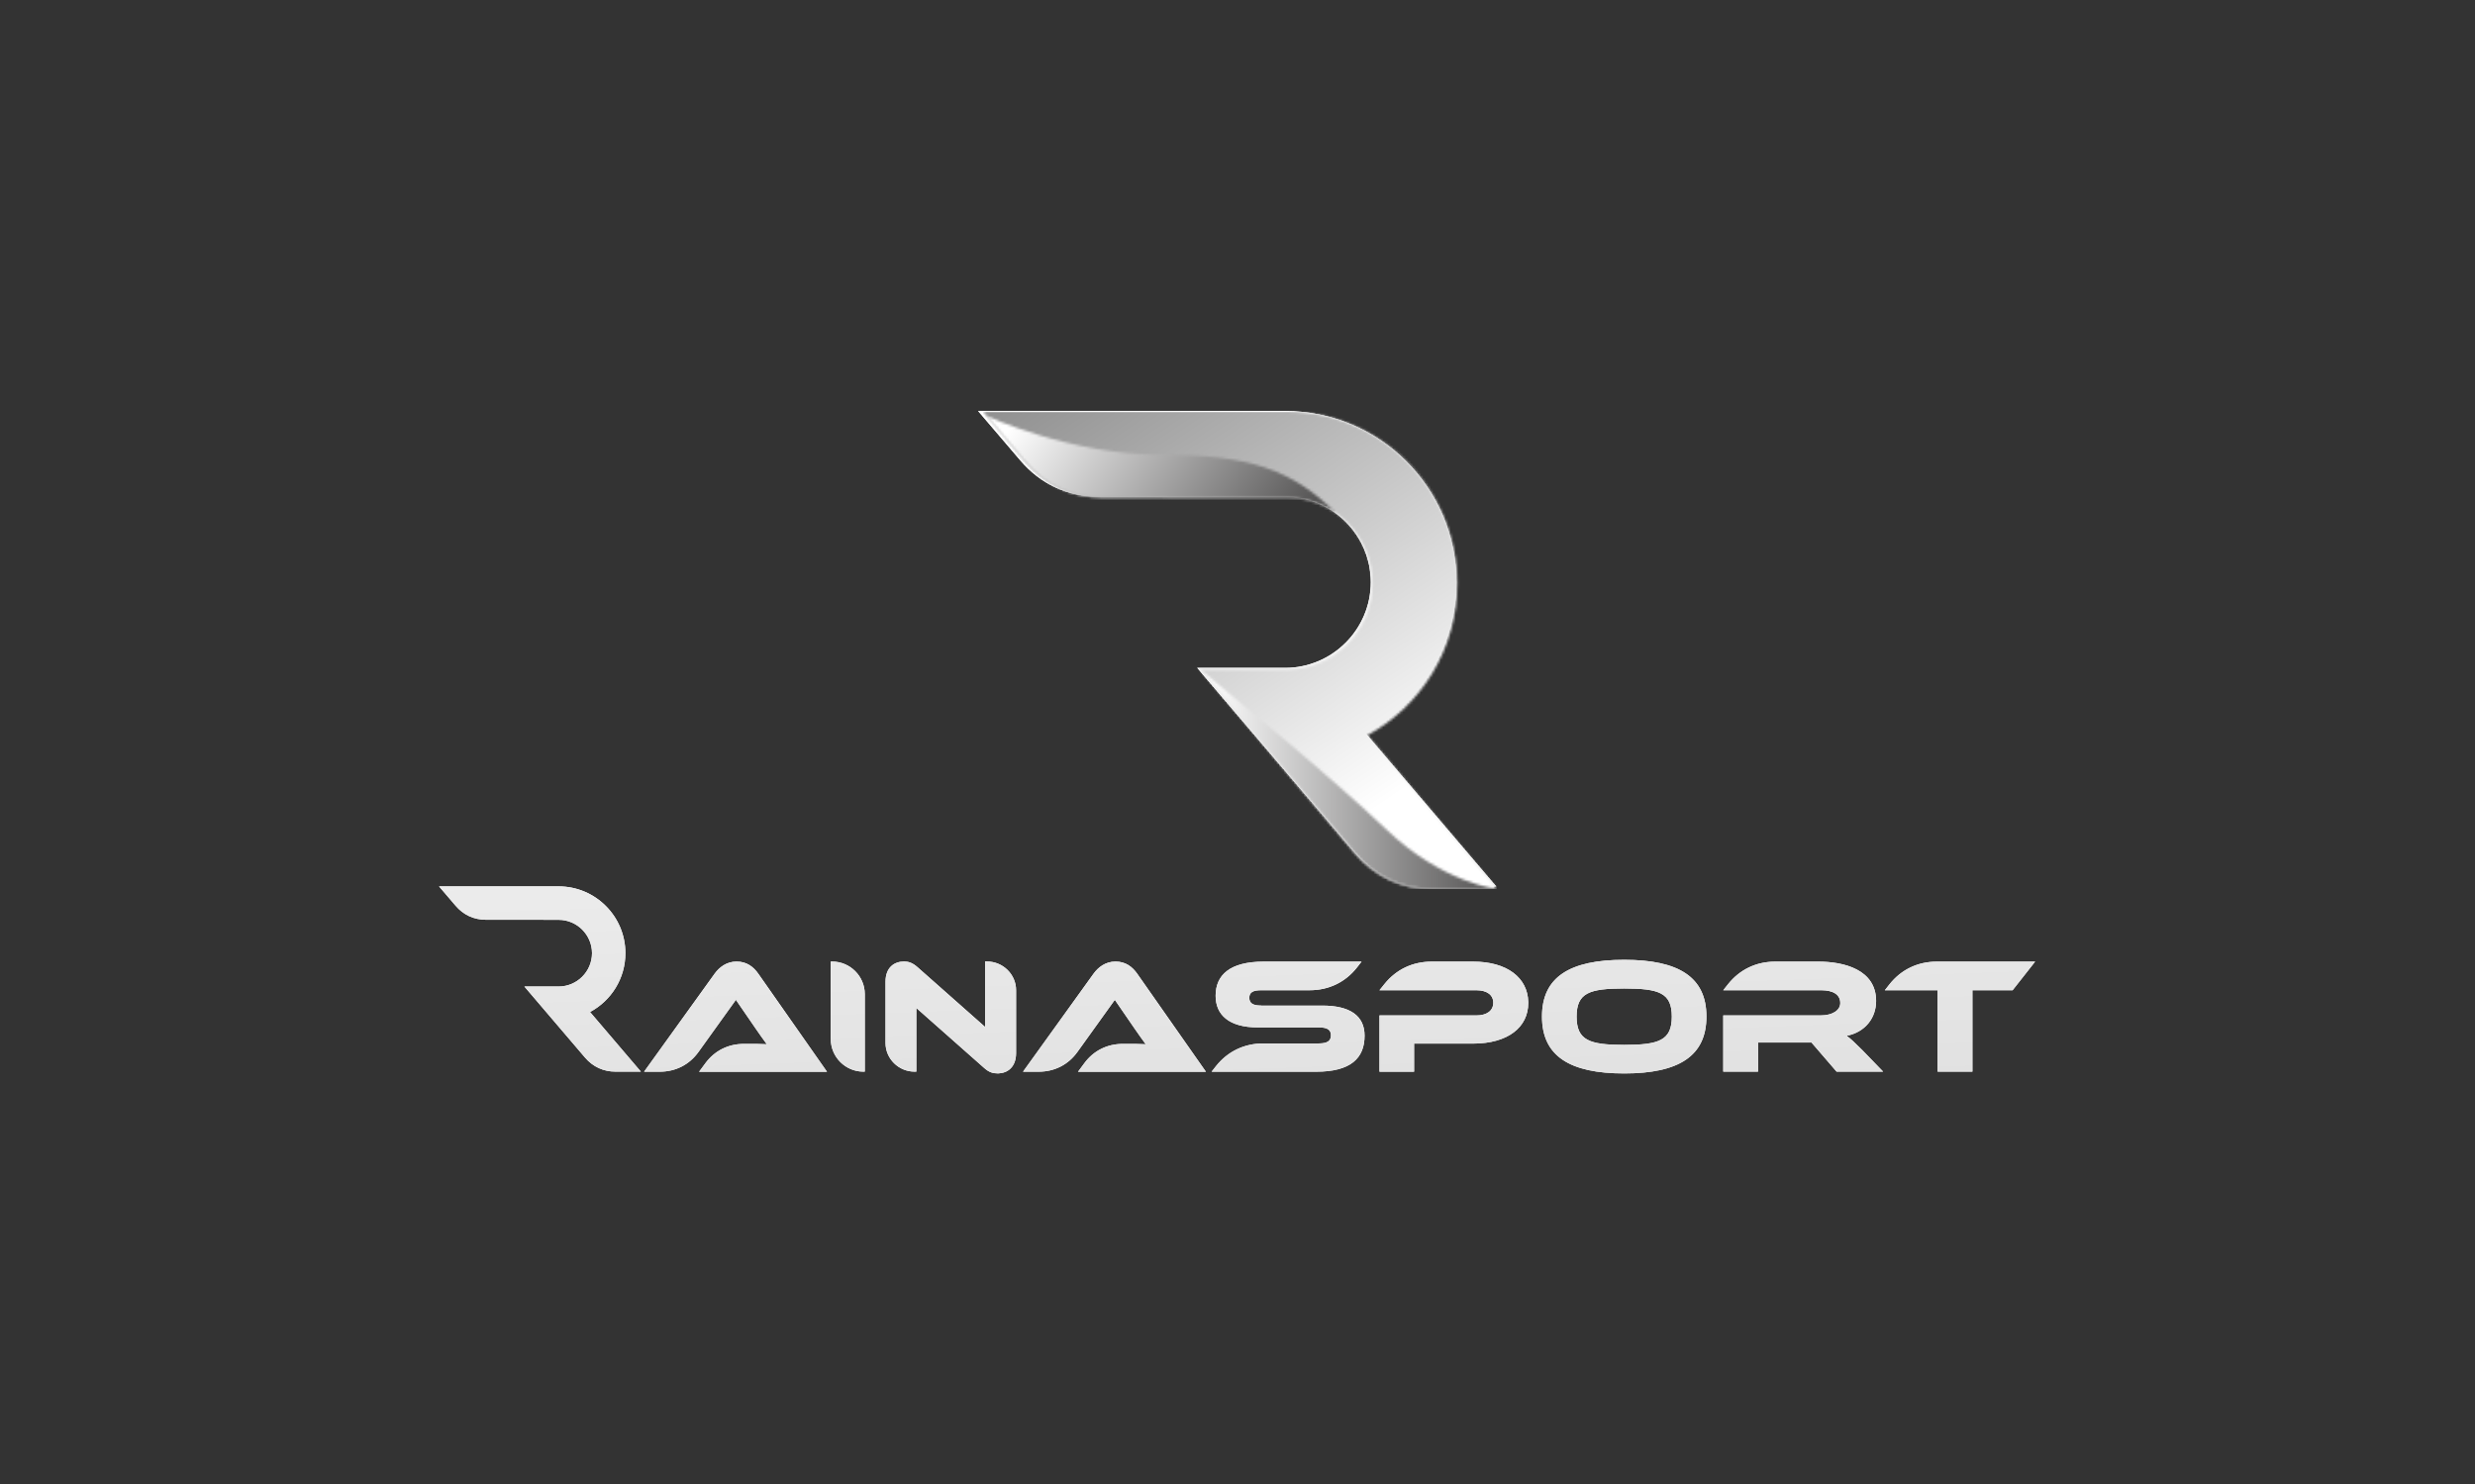 <?xml version="1.0" encoding="UTF-8"?> <svg xmlns="http://www.w3.org/2000/svg" width="992" height="595" viewBox="0 0 992 595" fill="none"><rect x="0" y="0" width="992" height="595" fill="#333333" stroke="none"/><path d="M650.997 384.703C672.897 384.703 683.951 391.676 683.951 407.442C683.951 423.208 672.966 430.251 650.997 430.251C629.028 430.251 618.043 423.185 618.043 407.442C618.043 391.7 629.027 384.703 650.997 384.703ZM395.594 385.38C402.007 385.38 407.255 390.557 407.255 396.877V422.065C407.255 427.668 403.907 430.098 400.114 430.244L399.745 430.229C398.043 430.228 396.387 429.832 394.288 427.896L367.281 404.014V429.528H366.581C360.167 429.528 354.92 424.351 354.92 418.03V393.495C354.92 387.712 358.465 385.38 362.359 385.38C363.992 385.38 365.648 385.776 367.817 387.712L394.824 411.594V385.38H395.594ZM295.238 385.402C299.319 385.403 302.025 387.548 303.938 390.276L331.457 429.551L331.435 429.574H280.195L282.714 426.169C286.422 421.132 291.857 418.403 298.177 418.403H299.506C302.141 418.403 305.243 418.403 307.342 418.543C306.152 416.98 304.31 414.322 302.864 412.246L294.958 400.748L279.985 421.599C276.301 426.753 270.796 429.551 264.383 429.551H258.155L286.422 390.276C288.264 387.734 291.157 385.402 295.238 385.402ZM447.113 385.402C451.194 385.402 453.9 387.548 455.812 390.276L483.332 429.551L483.31 429.574H432.07L434.589 426.169C438.297 421.132 443.732 418.403 450.052 418.403H451.381C454.016 418.403 457.118 418.403 459.217 418.543C458.027 416.98 456.185 414.322 454.739 412.246L446.833 400.748L431.86 421.599C428.176 426.753 422.671 429.551 416.258 429.551H410.03L438.297 390.276C440.139 387.734 443.032 385.402 447.113 385.402ZM545.721 385.425L543.994 387.641C539.283 393.681 532.613 396.899 524.87 396.899H505.513C502.271 396.899 500.731 397.693 500.731 399.932C500.732 402.17 502.271 403.033 505.513 403.033L505.489 403.057H530.024C541.009 403.057 546.934 407.068 546.934 415.114C546.934 424.14 541.335 429.551 527.599 429.551H485.619L487.345 427.358C492.056 421.411 498.702 418.216 506.398 418.216H528.672C531.96 418.216 533.453 417.213 533.453 414.975C533.453 412.736 531.984 411.803 528.672 411.803H504.137C492.546 411.803 487.228 406.718 487.228 399.139C487.228 390.836 492.872 385.425 506.562 385.425H545.721ZM590.429 385.425C604.157 385.425 612.282 391.956 612.532 401.525L612.538 402.007C612.538 411.756 604.375 418.286 590.358 418.286H566.779V429.551H552.903V406.998H591.711C596.025 406.998 598.521 405.016 598.521 401.914C598.521 398.812 596.026 396.899 591.711 396.899H552.903L554.908 394.404C559.619 388.55 566.197 385.425 573.823 385.425H590.429ZM223.919 355.27C238.658 355.27 250.669 367.281 250.669 382.021C250.669 392.236 244.932 401.121 236.489 405.622L256.873 429.528H246.728C241.853 429.528 237.655 427.592 234.483 423.884L210.182 395.407H223.919C231.265 395.407 237.282 389.39 237.282 382.044C237.282 374.698 231.265 368.68 223.919 368.68H217.762V368.656H194.812C189.938 368.656 185.74 366.721 182.568 362.989L175.968 355.27H223.919ZM333.533 385.402C340.74 385.403 346.617 391.279 346.617 398.485V429.527H346.057C338.85 429.527 332.974 423.651 332.974 416.444V385.402H333.533ZM728.777 385.425C739.016 385.425 751.959 388.597 751.959 401.19C751.959 408.047 747.575 413.715 740.158 415.161C741.721 416.281 743.4 417.866 746.502 420.968L754.781 429.527H736.123L726.071 417.866H704.639V429.527H690.691V406.975H729.92C734.234 406.975 737.593 405.062 737.593 402.03C737.593 398.602 734.701 396.899 729.92 396.899H690.691L692.558 394.544C697.269 388.597 703.892 385.425 711.588 385.425H728.777ZM806.674 396.899H790.558V429.527H776.611V396.899H755.458L757.253 394.614C761.964 388.62 768.611 385.425 776.331 385.425H815.699L806.674 396.899ZM650.997 396.2C636.981 396.2 631.919 397.973 631.919 407.465C631.919 416.957 636.98 418.8 650.997 418.8C665.014 418.8 670.074 416.957 670.074 407.465C670.074 397.973 665.014 396.2 650.997 396.2ZM515.098 164.726C552.926 164.726 583.735 195.558 583.735 233.363C583.735 259.554 568.996 282.364 547.353 293.932L599.688 355.293H573.637C561.113 355.293 550.338 350.325 542.198 340.786L479.857 267.693H515.098C533.965 267.693 549.428 252.254 549.428 233.363C549.428 214.472 533.989 199.057 515.098 199.033H499.285L499.238 199.056L440.373 199.01C427.849 199.01 417.051 194.065 408.935 184.526L392.025 164.726H515.098Z" fill="white"></path><path d="M650.997 384.703C672.897 384.703 683.951 391.676 683.951 407.442C683.951 423.208 672.966 430.251 650.997 430.251C629.028 430.251 618.043 423.185 618.043 407.442C618.043 391.7 629.027 384.703 650.997 384.703ZM395.594 385.38C402.007 385.38 407.255 390.557 407.255 396.877V422.065C407.255 427.668 403.907 430.098 400.114 430.244L399.745 430.229C398.043 430.228 396.387 429.832 394.288 427.896L367.281 404.014V429.528H366.581C360.167 429.528 354.92 424.351 354.92 418.03V393.495C354.92 387.712 358.465 385.38 362.359 385.38C363.992 385.38 365.648 385.776 367.817 387.712L394.824 411.594V385.38H395.594ZM295.238 385.402C299.319 385.403 302.025 387.548 303.938 390.276L331.457 429.551L331.435 429.574H280.195L282.714 426.169C286.422 421.132 291.857 418.403 298.177 418.403H299.506C302.141 418.403 305.243 418.403 307.342 418.543C306.152 416.98 304.31 414.322 302.864 412.246L294.958 400.748L279.985 421.599C276.301 426.753 270.796 429.551 264.383 429.551H258.155L286.422 390.276C288.264 387.734 291.157 385.402 295.238 385.402ZM447.113 385.402C451.194 385.402 453.9 387.548 455.812 390.276L483.332 429.551L483.31 429.574H432.07L434.589 426.169C438.297 421.132 443.732 418.403 450.052 418.403H451.381C454.016 418.403 457.118 418.403 459.217 418.543C458.027 416.98 456.185 414.322 454.739 412.246L446.833 400.748L431.86 421.599C428.176 426.753 422.671 429.551 416.258 429.551H410.03L438.297 390.276C440.139 387.734 443.032 385.402 447.113 385.402ZM545.721 385.425L543.994 387.641C539.283 393.681 532.613 396.899 524.87 396.899H505.513C502.271 396.899 500.731 397.693 500.731 399.932C500.732 402.17 502.271 403.033 505.513 403.033L505.489 403.057H530.024C541.009 403.057 546.934 407.068 546.934 415.114C546.934 424.14 541.335 429.551 527.599 429.551H485.619L487.345 427.358C492.056 421.411 498.702 418.216 506.398 418.216H528.672C531.96 418.216 533.453 417.213 533.453 414.975C533.453 412.736 531.984 411.803 528.672 411.803H504.137C492.546 411.803 487.228 406.718 487.228 399.139C487.228 390.836 492.872 385.425 506.562 385.425H545.721ZM590.429 385.425C604.157 385.425 612.282 391.956 612.532 401.525L612.538 402.007C612.538 411.756 604.375 418.286 590.358 418.286H566.779V429.551H552.903V406.998H591.711C596.025 406.998 598.521 405.016 598.521 401.914C598.521 398.812 596.026 396.899 591.711 396.899H552.903L554.908 394.404C559.619 388.55 566.197 385.425 573.823 385.425H590.429ZM223.919 355.27C238.658 355.27 250.669 367.281 250.669 382.021C250.669 392.236 244.932 401.121 236.489 405.622L256.873 429.528H246.728C241.853 429.528 237.655 427.592 234.483 423.884L210.182 395.407H223.919C231.265 395.407 237.282 389.39 237.282 382.044C237.282 374.698 231.265 368.68 223.919 368.68H217.762V368.656H194.812C189.938 368.656 185.74 366.721 182.568 362.989L175.968 355.27H223.919ZM333.533 385.402C340.74 385.403 346.617 391.279 346.617 398.485V429.527H346.057C338.85 429.527 332.974 423.651 332.974 416.444V385.402H333.533ZM728.777 385.425C739.016 385.425 751.959 388.597 751.959 401.19C751.959 408.047 747.575 413.715 740.158 415.161C741.721 416.281 743.4 417.866 746.502 420.968L754.781 429.527H736.123L726.071 417.866H704.639V429.527H690.691V406.975H729.92C734.234 406.975 737.593 405.062 737.593 402.03C737.593 398.602 734.701 396.899 729.92 396.899H690.691L692.558 394.544C697.269 388.597 703.892 385.425 711.588 385.425H728.777ZM806.674 396.899H790.558V429.527H776.611V396.899H755.458L757.253 394.614C761.964 388.62 768.611 385.425 776.331 385.425H815.699L806.674 396.899ZM650.997 396.2C636.981 396.2 631.919 397.973 631.919 407.465C631.919 416.957 636.98 418.8 650.997 418.8C665.014 418.8 670.074 416.957 670.074 407.465C670.074 397.973 665.014 396.2 650.997 396.2ZM515.098 164.726C552.926 164.726 583.735 195.558 583.735 233.363C583.735 259.554 568.996 282.364 547.353 293.932L599.688 355.293H573.637C561.113 355.293 550.338 350.325 542.198 340.786L479.857 267.693H515.098C533.965 267.693 549.428 252.254 549.428 233.363C549.428 214.472 533.989 199.057 515.098 199.033H499.285L499.238 199.056L440.373 199.01C427.849 199.01 417.051 194.065 408.935 184.526L392.025 164.726H515.098Z" fill="url(#paint0_linear_304_555)"></path><mask id="mask0_304_555" style="mask-type:luminance" maskUnits="userSpaceOnUse" x="394" y="165" width="206" height="192"><path d="M500.386 199.459L442.016 199.416C429.598 199.416 418.9 194.437 410.839 184.882L394.063 165H516.068C553.561 165 584.119 195.947 584.119 233.917C584.119 260.212 569.514 283.115 548.051 294.73L599.937 356.333H574.117C561.698 356.333 551.009 351.337 542.948 341.774L481.128 268.376H516.06C534.776 268.376 550.085 252.872 550.085 233.917C550.085 214.962 534.776 199.467 516.06 199.459H500.378H500.386Z" fill="white"></path></mask><g mask="url(#mask0_304_555)"><path d="M599.945 165H394.063V356.333H599.945V165Z" fill="url(#paint1_linear_304_555)"></path></g><mask id="mask1_304_555" style="mask-type:luminance" maskUnits="userSpaceOnUse" x="481" y="268" width="119" height="89"><path d="M599.936 356.335H574.116C561.698 356.335 551.009 351.339 542.947 341.776L481.127 268.377C494.291 279.263 533.216 311.06 555.671 332.479C578.126 353.906 599.936 356.335 599.936 356.335Z" fill="white"></path></mask><g mask="url(#mask1_304_555)"><path d="M599.947 268.376H481.138V356.334H599.947V268.376Z" fill="url(#paint2_linear_304_555)"></path></g><mask id="mask2_304_555" style="mask-type:luminance" maskUnits="userSpaceOnUse" x="395" y="166" width="141" height="40"><path d="M500.386 199.458L442.015 199.415C429.597 199.415 418.9 194.436 410.838 184.882L395.546 166.751C395.546 166.751 429.004 182.22 464.716 182.22C500.428 182.22 517.788 188.075 535.496 205.674C529.978 201.759 523.273 199.458 516.068 199.458H500.386Z" fill="white"></path></mask><g mask="url(#mask2_304_555)"><path d="M535.496 166.751H395.546V205.674H535.496V166.751Z" fill="url(#paint3_linear_304_555)"></path></g><defs><linearGradient id="paint0_linear_304_555" x1="495.833" y1="164.726" x2="510.188" y2="553.158" gradientUnits="userSpaceOnUse"><stop stop-color="white"></stop><stop offset="1" stop-color="#D5D5D5"></stop></linearGradient><linearGradient id="paint1_linear_304_555" x1="401.464" y1="5.155" x2="595.909" y2="294.43" gradientUnits="userSpaceOnUse"><stop stop-color="#575656"></stop><stop offset="0.21" stop-color="#757575"></stop><stop offset="0.67" stop-color="#C3C3C3"></stop><stop offset="1" stop-color="white"></stop></linearGradient><linearGradient id="paint2_linear_304_555" x1="597.014" y1="5.156" x2="484.071" y2="5.156" gradientUnits="userSpaceOnUse"><stop stop-color="#575656"></stop><stop offset="1" stop-color="white"></stop></linearGradient><linearGradient id="paint3_linear_304_555" x1="512.762" y1="220.362" x2="417.477" y2="153.211" gradientUnits="userSpaceOnUse"><stop stop-color="#575656"></stop><stop offset="1" stop-color="white"></stop></linearGradient></defs></svg> 